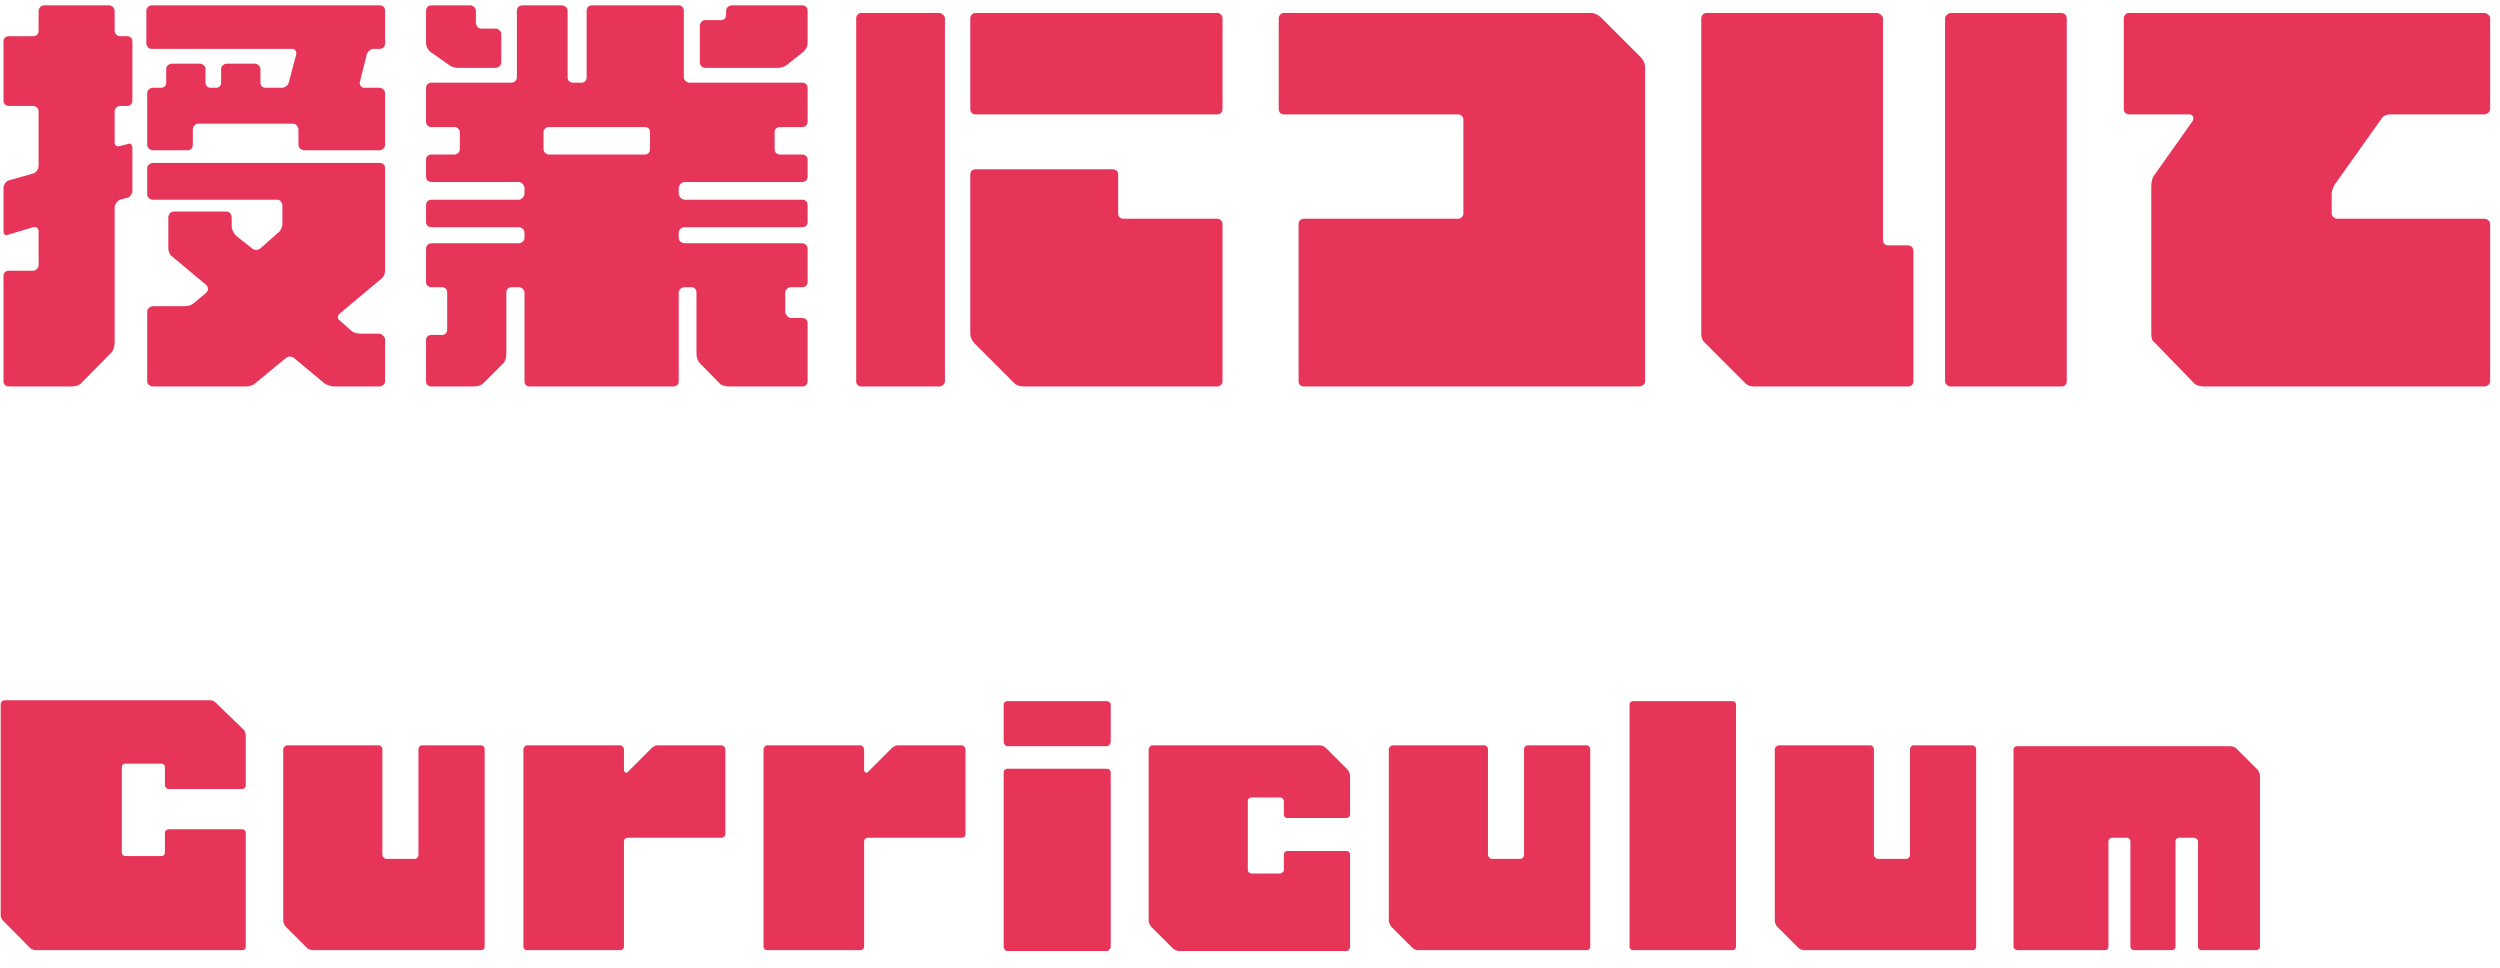 <svg width="142" height="55" viewBox="0 0 142 55" fill="none" xmlns="http://www.w3.org/2000/svg">
<path d="M20.672 4.984H21.56C21.68 4.984 21.872 5.104 21.872 5.296V8.224C21.872 8.416 21.68 8.536 21.56 8.536H17.312C17.12 8.536 16.952 8.416 16.952 8.224V7.384C16.952 7.216 16.832 7.024 16.64 7.024H11.24C11.072 7.024 10.952 7.216 10.952 7.384V8.224C10.952 8.416 10.832 8.536 10.64 8.536H8.672C8.552 8.536 8.36 8.416 8.36 8.224V5.296C8.36 5.104 8.552 4.984 8.672 4.984H9.152C9.32 4.984 9.44 4.864 9.44 4.696V3.904C9.44 3.736 9.632 3.616 9.752 3.616H11.36C11.48 3.616 11.672 3.736 11.672 3.904V4.696C11.672 4.864 11.792 4.984 11.96 4.984H12.272C12.44 4.984 12.56 4.864 12.56 4.696V3.904C12.56 3.736 12.752 3.616 12.872 3.616H14.48C14.6 3.616 14.792 3.736 14.792 3.904V4.696C14.792 4.864 14.912 4.984 15.08 4.984H16.04C16.16 4.984 16.352 4.864 16.4 4.696L16.832 3.064C16.832 2.896 16.76 2.776 16.592 2.776H8.6C8.48 2.776 8.312 2.656 8.312 2.464V0.616C8.312 0.424 8.48 0.304 8.6 0.304H21.56C21.752 0.304 21.872 0.424 21.872 0.616V2.464C21.872 2.656 21.752 2.776 21.56 2.776H21.2C21.08 2.776 20.912 2.896 20.84 3.064L20.432 4.696C20.432 4.864 20.552 4.984 20.672 4.984ZM8.36 11.056V9.544C8.36 9.376 8.552 9.256 8.672 9.256H21.56C21.752 9.256 21.872 9.376 21.872 9.544V15.376C21.872 15.544 21.8 15.736 21.632 15.856L19.28 17.824C19.16 17.944 19.16 18.112 19.28 18.184L19.952 18.784C20.072 18.904 20.312 18.952 20.48 18.952H21.56C21.68 18.952 21.872 19.144 21.872 19.264V21.664C21.872 21.832 21.68 21.952 21.56 21.952H18.992C18.872 21.952 18.632 21.904 18.44 21.784L16.712 20.344C16.592 20.224 16.352 20.224 16.232 20.344L14.48 21.784C14.36 21.904 14.12 21.952 13.952 21.952H8.672C8.552 21.952 8.36 21.832 8.36 21.664V17.704C8.36 17.512 8.552 17.392 8.672 17.392H10.472C10.64 17.392 10.88 17.344 11 17.224L11.72 16.624C11.84 16.504 11.84 16.312 11.72 16.192L9.8 14.584C9.68 14.536 9.56 14.296 9.56 14.104V12.376C9.56 12.184 9.68 12.016 9.872 12.016H12.872C13.04 12.016 13.16 12.184 13.16 12.376V12.856C13.16 13.024 13.28 13.264 13.4 13.384L14.312 14.104C14.432 14.224 14.672 14.224 14.792 14.104L15.8 13.216C15.92 13.144 16.04 12.904 16.04 12.736V11.656C16.04 11.536 15.92 11.344 15.752 11.344H8.672C8.552 11.344 8.36 11.224 8.36 11.056ZM6.512 6.304V8.104C6.512 8.296 6.68 8.344 6.8 8.296L7.28 8.176C7.4 8.104 7.52 8.224 7.52 8.416V10.864C7.52 10.984 7.4 11.176 7.28 11.224L6.8 11.344C6.68 11.416 6.512 11.584 6.512 11.776V19.504C6.512 19.672 6.44 19.912 6.32 20.032L4.592 21.784C4.472 21.904 4.232 21.952 4.112 21.952H0.512C0.32 21.952 0.2 21.832 0.2 21.664V15.664C0.2 15.496 0.32 15.376 0.512 15.376H1.88C2.072 15.376 2.192 15.184 2.192 15.064V13.144C2.192 12.976 2.072 12.856 1.88 12.904L0.44 13.336C0.32 13.384 0.2 13.336 0.2 13.144V10.696C0.2 10.504 0.32 10.336 0.44 10.264L1.88 9.856C2.072 9.784 2.192 9.616 2.192 9.424V6.304C2.192 6.184 2.072 6.016 1.88 6.016H0.512C0.32 6.016 0.2 5.896 0.2 5.704V2.344C0.2 2.176 0.32 2.056 0.512 2.056H1.88C2.072 2.056 2.192 1.936 2.192 1.744V0.616C2.192 0.496 2.312 0.304 2.48 0.304H6.2C6.392 0.304 6.512 0.496 6.512 0.616V1.744C6.512 1.936 6.68 2.056 6.8 2.056H7.232C7.4 2.056 7.52 2.176 7.52 2.344V5.704C7.52 5.896 7.4 6.016 7.232 6.016H6.8C6.68 6.016 6.512 6.184 6.512 6.304ZM28.16 3.856H26C25.832 3.856 25.592 3.784 25.472 3.664L24.44 2.944C24.32 2.824 24.2 2.656 24.2 2.464V0.616C24.2 0.424 24.32 0.304 24.512 0.304H26.72C26.84 0.304 27.032 0.424 27.032 0.616V1.264C27.032 1.456 27.152 1.624 27.32 1.624H28.16C28.28 1.624 28.472 1.744 28.472 1.936V3.544C28.472 3.736 28.28 3.856 28.16 3.856ZM45.632 2.944L44.72 3.664C44.6 3.784 44.36 3.856 44.192 3.856H40.04C39.92 3.856 39.752 3.736 39.752 3.544V1.456C39.752 1.264 39.92 1.144 40.04 1.144H40.952C41.12 1.144 41.24 1.024 41.24 0.856V0.616C41.24 0.424 41.432 0.304 41.552 0.304H45.56C45.752 0.304 45.872 0.424 45.872 0.616V2.464C45.872 2.656 45.752 2.824 45.632 2.944ZM45.56 10.336H38.912C38.72 10.336 38.552 10.504 38.552 10.696V10.984C38.552 11.176 38.72 11.344 38.912 11.344H45.56C45.752 11.344 45.872 11.464 45.872 11.656V12.616C45.872 12.784 45.752 12.904 45.56 12.904H38.912C38.72 12.904 38.552 13.024 38.552 13.216V13.504C38.552 13.696 38.72 13.816 38.912 13.816H45.56C45.752 13.816 45.872 13.984 45.872 14.104V16.024C45.872 16.192 45.752 16.312 45.56 16.312H44.912C44.792 16.312 44.6 16.432 44.6 16.624V17.704C44.6 17.872 44.792 18.064 44.912 18.064H45.56C45.752 18.064 45.872 18.184 45.872 18.352V21.664C45.872 21.832 45.752 21.952 45.56 21.952H41.432C41.24 21.952 41 21.904 40.88 21.784L39.752 20.632C39.632 20.512 39.56 20.272 39.56 20.104V16.624C39.56 16.432 39.44 16.312 39.272 16.312H38.912C38.72 16.312 38.552 16.432 38.552 16.624V21.664C38.552 21.832 38.432 21.952 38.24 21.952H30.08C29.912 21.952 29.792 21.832 29.792 21.664V16.624C29.792 16.432 29.6 16.312 29.48 16.312H29.072C28.88 16.312 28.76 16.432 28.76 16.624V20.104C28.76 20.272 28.712 20.512 28.592 20.632L27.44 21.784C27.32 21.904 27.08 21.952 26.912 21.952H24.512C24.32 21.952 24.2 21.832 24.2 21.664V19.312C24.2 19.144 24.32 19.024 24.512 19.024H25.112C25.28 19.024 25.4 18.904 25.4 18.712V16.624C25.4 16.432 25.28 16.312 25.112 16.312H24.512C24.32 16.312 24.2 16.192 24.2 16.024V14.104C24.2 13.984 24.32 13.816 24.512 13.816H29.48C29.6 13.816 29.792 13.696 29.792 13.504V13.216C29.792 13.024 29.6 12.904 29.48 12.904H24.512C24.32 12.904 24.2 12.784 24.2 12.616V11.656C24.2 11.464 24.32 11.344 24.512 11.344H29.48C29.6 11.344 29.792 11.176 29.792 10.984V10.696C29.792 10.504 29.6 10.336 29.48 10.336H24.512C24.32 10.336 24.2 10.216 24.2 10.024V9.064C24.2 8.896 24.32 8.776 24.512 8.776H25.832C25.952 8.776 26.12 8.656 26.12 8.464V7.504C26.12 7.336 25.952 7.216 25.832 7.216H24.512C24.32 7.216 24.2 7.096 24.2 6.904V4.984C24.2 4.816 24.32 4.696 24.512 4.696H29.072C29.192 4.696 29.36 4.576 29.36 4.384V0.616C29.36 0.424 29.48 0.304 29.672 0.304H31.88C32.072 0.304 32.24 0.424 32.24 0.616V4.384C32.24 4.576 32.36 4.696 32.552 4.696H33.032C33.2 4.696 33.32 4.576 33.32 4.384V0.616C33.32 0.424 33.44 0.304 33.632 0.304H38.552C38.72 0.304 38.84 0.424 38.84 0.616V4.384C38.84 4.576 39.032 4.696 39.152 4.696H45.56C45.752 4.696 45.872 4.816 45.872 4.984V6.904C45.872 7.096 45.752 7.216 45.56 7.216H44.312C44.12 7.216 44 7.336 44 7.504V8.464C44 8.656 44.12 8.776 44.312 8.776H45.56C45.752 8.776 45.872 8.896 45.872 9.064V10.024C45.872 10.216 45.752 10.336 45.56 10.336ZM31.16 8.776H36.632C36.8 8.776 36.92 8.656 36.92 8.464V7.504C36.92 7.336 36.8 7.216 36.632 7.216H31.16C31.04 7.216 30.872 7.336 30.872 7.504V8.464C30.872 8.656 31.04 8.776 31.16 8.776ZM63.512 9.904V12.136C63.512 12.304 63.632 12.424 63.8 12.424H69.152C69.272 12.424 69.44 12.544 69.44 12.736V21.664C69.44 21.832 69.272 21.952 69.152 21.952H58.16C57.992 21.952 57.752 21.904 57.632 21.784L55.352 19.504C55.232 19.384 55.112 19.144 55.112 18.952V9.904C55.112 9.736 55.232 9.616 55.4 9.616H63.2C63.392 9.616 63.512 9.736 63.512 9.904ZM55.4 0.736H69.152C69.32 0.736 69.44 0.904 69.44 1.024V6.184C69.44 6.376 69.32 6.496 69.152 6.496H55.4C55.232 6.496 55.112 6.376 55.112 6.184V1.024C55.112 0.904 55.232 0.736 55.4 0.736ZM48.632 21.664V1.024C48.632 0.904 48.752 0.736 48.92 0.736H53.36C53.48 0.736 53.672 0.904 53.672 1.024V21.664C53.672 21.832 53.48 21.952 53.36 21.952H48.92C48.752 21.952 48.632 21.832 48.632 21.664ZM93.44 3.784V21.664C93.44 21.832 93.272 21.952 93.08 21.952H74.072C73.88 21.952 73.76 21.832 73.76 21.664V12.736C73.76 12.544 73.88 12.424 74.072 12.424H82.832C82.952 12.424 83.12 12.304 83.12 12.136V6.784C83.12 6.616 82.952 6.496 82.832 6.496H72.92C72.752 6.496 72.632 6.376 72.632 6.184V1.024C72.632 0.904 72.752 0.736 72.92 0.736H90.392C90.56 0.736 90.8 0.856 90.92 0.976L93.2 3.256C93.32 3.376 93.44 3.616 93.44 3.784ZM106.952 1.024V13.624C106.952 13.816 107.072 13.936 107.24 13.936H108.392C108.56 13.936 108.68 14.104 108.68 14.224V21.664C108.68 21.832 108.56 21.952 108.392 21.952H99.632C99.44 21.952 99.272 21.904 99.152 21.784L96.8 19.432C96.68 19.312 96.632 19.144 96.632 18.952V1.024C96.632 0.904 96.752 0.736 96.92 0.736H106.592C106.76 0.736 106.952 0.904 106.952 1.024ZM110.792 0.736H117.08C117.272 0.736 117.392 0.904 117.392 1.024V21.664C117.392 21.832 117.272 21.952 117.08 21.952H110.792C110.672 21.952 110.48 21.832 110.48 21.664V1.024C110.48 0.904 110.672 0.736 110.792 0.736ZM135.272 6.736L132.632 10.456C132.56 10.576 132.44 10.816 132.44 10.984V12.136C132.44 12.304 132.632 12.424 132.752 12.424H141.08C141.272 12.424 141.44 12.544 141.44 12.736V21.664C141.44 21.832 141.272 21.952 141.08 21.952H125.192C125 21.952 124.76 21.904 124.64 21.784L122.36 19.432C122.24 19.384 122.192 19.144 122.192 18.952V10.576C122.192 10.384 122.24 10.144 122.312 10.024L124.52 6.904C124.64 6.736 124.592 6.496 124.352 6.496H120.92C120.752 6.496 120.632 6.376 120.632 6.184V1.024C120.632 0.904 120.752 0.736 120.92 0.736H141.08C141.272 0.736 141.44 0.904 141.44 1.024V6.184C141.44 6.376 141.272 6.496 141.08 6.496H135.752C135.56 6.496 135.32 6.616 135.272 6.736ZM9.56 47.104H13.768C13.88 47.104 13.96 47.184 13.96 47.296V53.776C13.96 53.888 13.88 53.968 13.768 53.968H2.04C1.96 53.968 1.8 53.936 1.72 53.856L0.168 52.288C0.088 52.208 0.04 52.096 0.04 51.968V39.984C0.04 39.904 0.12 39.776 0.248 39.776H11.96C12.088 39.776 12.2 39.856 12.28 39.936L13.848 41.456C13.928 41.536 13.96 41.696 13.96 41.824V44.624C13.96 44.704 13.88 44.816 13.768 44.816H9.56C9.48 44.816 9.368 44.704 9.368 44.624V43.584C9.368 43.456 9.288 43.376 9.16 43.376H7.128C7 43.376 6.92 43.456 6.92 43.584V48.416C6.92 48.544 7 48.624 7.128 48.624H9.16C9.288 48.624 9.368 48.544 9.368 48.416V47.296C9.368 47.184 9.48 47.104 9.56 47.104ZM27.528 42.544V53.776C27.528 53.888 27.448 53.968 27.32 53.968H17.8C17.688 53.968 17.528 53.936 17.448 53.856L16.248 52.656C16.168 52.576 16.088 52.416 16.088 52.288V42.544C16.088 42.464 16.2 42.336 16.328 42.336H21.528C21.64 42.336 21.72 42.464 21.72 42.544V48.576C21.72 48.656 21.848 48.784 21.928 48.784H23.56C23.688 48.784 23.768 48.656 23.768 48.576V42.544C23.768 42.464 23.848 42.336 23.96 42.336H27.32C27.448 42.336 27.528 42.464 27.528 42.544ZM41.201 42.544V47.376C41.201 47.504 41.089 47.584 41.009 47.584H35.649C35.521 47.584 35.441 47.696 35.441 47.776V53.776C35.441 53.888 35.329 53.968 35.249 53.968H29.921C29.841 53.968 29.729 53.888 29.729 53.776V42.544C29.729 42.464 29.841 42.336 29.921 42.336H35.249C35.329 42.336 35.441 42.464 35.441 42.544V43.744C35.441 43.856 35.569 43.936 35.649 43.856L37.009 42.496C37.089 42.416 37.249 42.336 37.329 42.336H41.009C41.089 42.336 41.201 42.464 41.201 42.544ZM54.841 42.544V47.376C54.841 47.504 54.729 47.584 54.649 47.584H49.289C49.161 47.584 49.081 47.696 49.081 47.776V53.776C49.081 53.888 48.969 53.968 48.889 53.968H43.561C43.481 53.968 43.369 53.888 43.369 53.776V42.544C43.369 42.464 43.481 42.336 43.561 42.336H48.889C48.969 42.336 49.081 42.464 49.081 42.544V43.744C49.081 43.856 49.209 43.936 49.289 43.856L50.649 42.496C50.729 42.416 50.889 42.336 50.969 42.336H54.649C54.729 42.336 54.841 42.464 54.841 42.544ZM57.01 53.776V43.856C57.01 43.744 57.122 43.664 57.202 43.664H62.882C62.962 43.664 63.09 43.744 63.09 43.856V53.776C63.09 53.888 62.962 54.016 62.882 54.016H57.202C57.122 54.016 57.01 53.888 57.01 53.776ZM57.202 39.824H62.882C62.962 39.824 63.09 39.904 63.09 40.016V42.144C63.09 42.256 62.962 42.384 62.882 42.384H57.202C57.122 42.384 57.01 42.256 57.01 42.144V40.016C57.01 39.904 57.122 39.824 57.202 39.824ZM73.116 48.336H76.476C76.604 48.336 76.684 48.416 76.684 48.544V53.776C76.684 53.888 76.604 54.016 76.476 54.016H66.956C66.844 54.016 66.684 53.936 66.604 53.856L65.404 52.656C65.324 52.576 65.244 52.416 65.244 52.288V42.576C65.244 42.464 65.356 42.336 65.436 42.336H75.004C75.084 42.336 75.244 42.416 75.324 42.496L76.524 43.696C76.604 43.776 76.684 43.936 76.684 44.064V46.256C76.684 46.384 76.604 46.464 76.476 46.464H73.116C73.004 46.464 72.924 46.384 72.924 46.256V45.504C72.924 45.376 72.796 45.296 72.716 45.296H71.084C70.956 45.296 70.876 45.376 70.876 45.504V49.424C70.876 49.504 70.956 49.616 71.084 49.616H72.716C72.796 49.616 72.924 49.504 72.924 49.424V48.544C72.924 48.416 73.004 48.336 73.116 48.336ZM90.325 42.544V53.776C90.325 53.888 90.245 53.968 90.117 53.968H80.597C80.485 53.968 80.325 53.936 80.245 53.856L79.045 52.656C78.965 52.576 78.885 52.416 78.885 52.288V42.544C78.885 42.464 78.997 42.336 79.125 42.336H84.325C84.437 42.336 84.517 42.464 84.517 42.544V48.576C84.517 48.656 84.645 48.784 84.725 48.784H86.357C86.485 48.784 86.565 48.656 86.565 48.576V42.544C86.565 42.464 86.645 42.336 86.757 42.336H90.117C90.245 42.336 90.325 42.464 90.325 42.544ZM98.606 53.776C98.606 53.888 98.525 53.968 98.397 53.968H92.766C92.638 53.968 92.558 53.888 92.558 53.776V40.016C92.558 39.904 92.638 39.824 92.766 39.824H98.397C98.525 39.824 98.606 39.904 98.606 40.016V53.776ZM112.247 42.544V53.776C112.247 53.888 112.167 53.968 112.039 53.968H102.519C102.407 53.968 102.247 53.936 102.167 53.856L100.967 52.656C100.887 52.576 100.807 52.416 100.807 52.288V42.544C100.807 42.464 100.919 42.336 101.047 42.336H106.247C106.359 42.336 106.439 42.464 106.439 42.544V48.576C106.439 48.656 106.567 48.784 106.647 48.784H108.279C108.407 48.784 108.487 48.656 108.487 48.576V42.544C108.487 42.464 108.567 42.336 108.679 42.336H112.039C112.167 42.336 112.247 42.464 112.247 42.544ZM127.007 42.496L128.207 43.696C128.287 43.776 128.367 43.936 128.367 44.064V53.776C128.367 53.888 128.239 53.968 128.159 53.968H125.039C124.927 53.968 124.847 53.888 124.847 53.776V47.776C124.847 47.696 124.719 47.584 124.639 47.584H123.759C123.647 47.584 123.567 47.696 123.567 47.776V53.776C123.567 53.888 123.487 53.968 123.359 53.968H121.199C121.119 53.968 121.007 53.888 121.007 53.776V47.776C121.007 47.696 120.927 47.584 120.799 47.584H119.967C119.839 47.584 119.759 47.696 119.759 47.776V53.776C119.759 53.888 119.679 53.968 119.567 53.968H114.607C114.479 53.968 114.367 53.888 114.367 53.776V42.576C114.367 42.464 114.479 42.384 114.559 42.384H126.639C126.767 42.384 126.927 42.416 127.007 42.496Z" fill="#E63558"/>
</svg>
